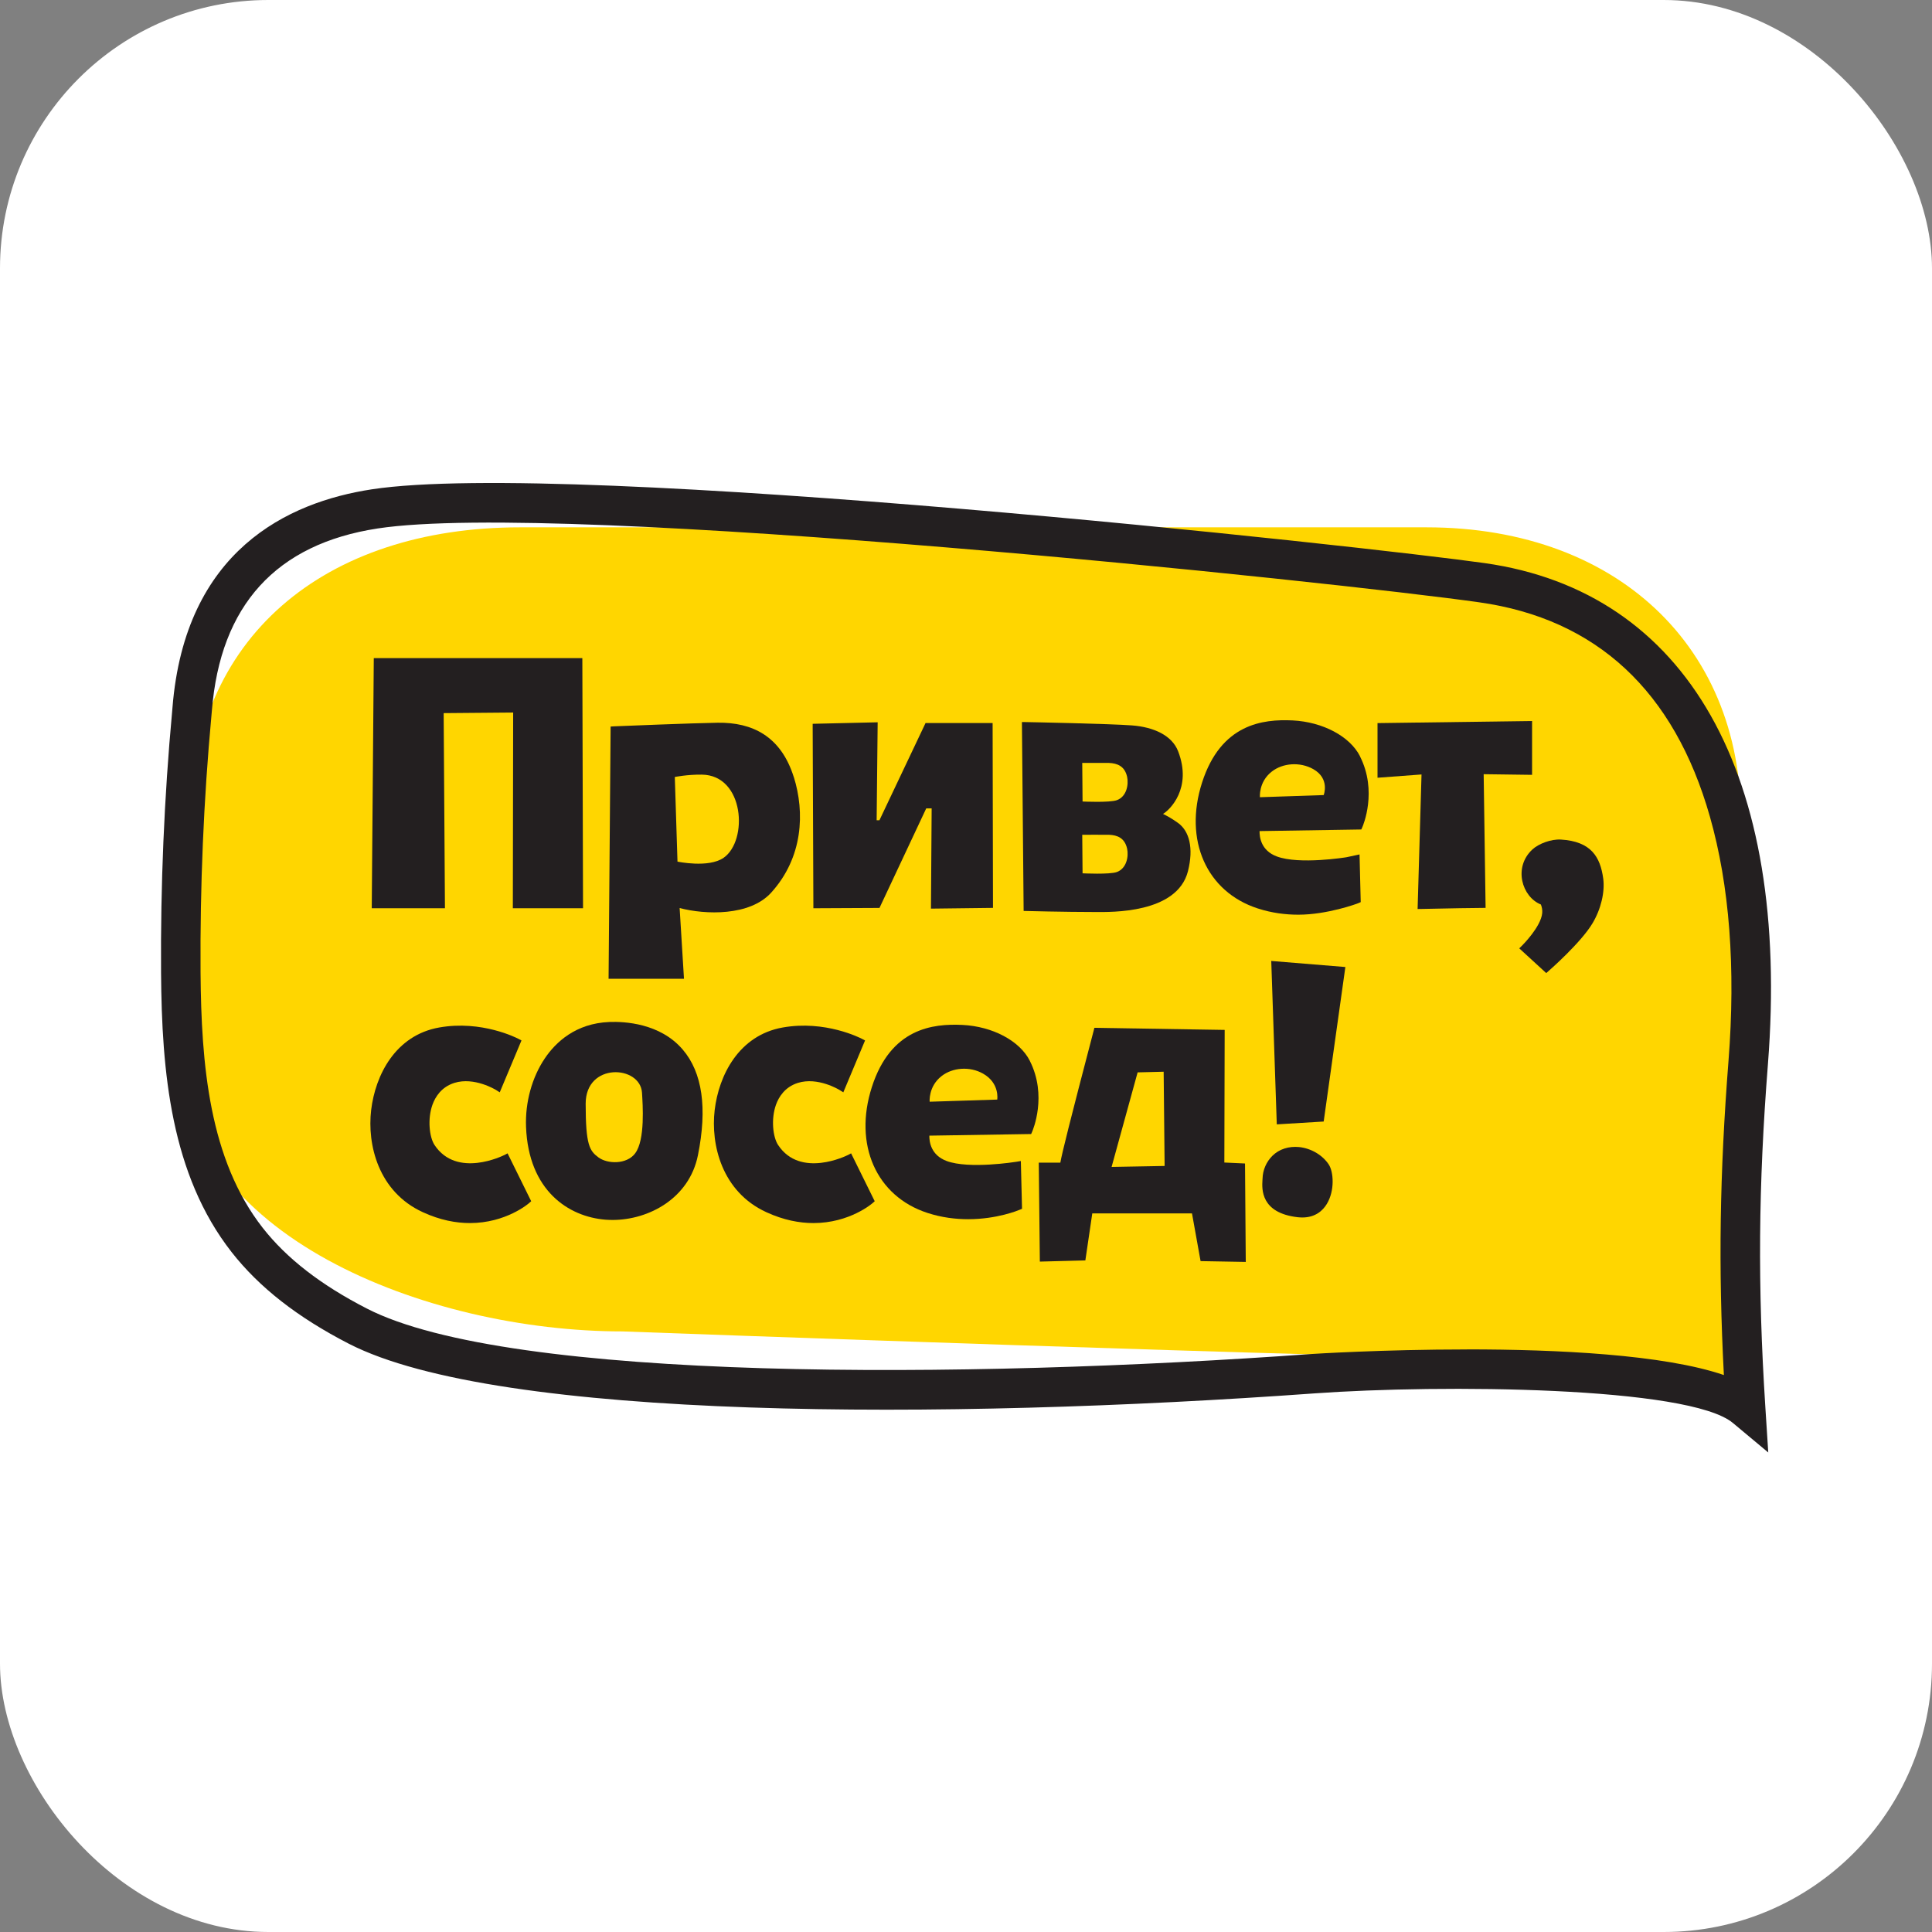 <svg width="36" height="36" viewBox="0 0 36 36" fill="none" xmlns="http://www.w3.org/2000/svg">
<rect x="0" y="0" width="36" height="36" fill="#808080" stroke="none"/>
<rect width="36" height="36" rx="5" fill="white"/>
<path d="M32.673 26.233C32.673 26.233 31.017 25.319 28.395 25.319C25.447 25.319 11.601 24.809 11.601 24.809C7.954 24.809 3.348 23.012 3.348 19.552L3.545 15.341C3.545 11.882 6.048 9.826 9.694 9.826H26.581C30.228 9.826 32.622 12.187 32.428 15.64C32.084 21.763 32.673 26.233 32.673 26.233Z" fill="#FFD600"/>
<path d="M6.965 12.263L6.927 16.924H8.291L8.267 13.288L9.562 13.277L9.556 16.924H10.864L10.851 12.263H6.965Z" fill="#231F20"/>
<path d="M17.246 13.473L16.387 15.284H16.335L16.354 13.459L15.143 13.487V13.559C15.143 13.577 15.156 16.85 15.156 16.85V16.924L16.388 16.918L17.259 15.063H17.36L17.347 16.931L18.503 16.917L18.496 13.473H17.246Z" fill="#231F20"/>
<path d="M25.668 14.492L26.488 14.431L26.415 16.938L26.492 16.937C26.892 16.927 27.601 16.916 27.682 16.917C27.682 16.917 27.682 16.868 27.646 14.426L28.548 14.438V13.435L25.668 13.474V14.492Z" fill="#231F20"/>
<path d="M9.392 21.525C9.383 21.529 8.512 21.966 8.096 21.334C8.001 21.188 7.963 20.853 8.058 20.586C8.109 20.443 8.222 20.255 8.467 20.178C8.838 20.062 9.235 20.306 9.239 20.308L9.312 20.354L9.717 19.387L9.658 19.356C9.63 19.342 8.977 19.005 8.183 19.146C7.366 19.291 6.993 20.036 6.916 20.684C6.84 21.325 7.046 22.207 7.88 22.588C8.202 22.736 8.497 22.79 8.756 22.79C9.429 22.79 9.851 22.425 9.856 22.42L9.898 22.383L9.458 21.491L9.392 21.526L9.392 21.525Z" fill="#231F20"/>
<path d="M23.688 17.906L23.791 20.951L24.665 20.898L25.069 18.019L23.688 17.906Z" fill="#231F20"/>
<path d="M15.793 21.525C15.785 21.529 14.913 21.966 14.498 21.334C14.402 21.188 14.364 20.853 14.459 20.586C14.51 20.443 14.623 20.255 14.868 20.178C15.239 20.062 15.636 20.306 15.64 20.308L15.714 20.354L16.119 19.387L16.059 19.356C16.031 19.342 15.378 19.005 14.584 19.146C13.767 19.291 13.394 20.036 13.317 20.684C13.241 21.325 13.448 22.207 14.281 22.588C14.603 22.736 14.899 22.79 15.157 22.79C15.831 22.79 16.252 22.425 16.257 22.42L16.299 22.383L15.859 21.491L15.793 21.526L15.793 21.525Z" fill="#231F20"/>
<path d="M14.791 14.48C14.551 13.716 14.017 13.458 13.373 13.467C12.946 13.473 11.508 13.531 11.447 13.534L11.378 13.538L11.34 18.238H12.745L12.664 16.92C13.144 17.046 13.969 17.073 14.368 16.635C14.969 15.974 14.996 15.132 14.792 14.48L14.791 14.48ZM13.483 15.984C13.203 16.178 12.624 16.055 12.624 16.055L12.574 14.478C12.574 14.478 12.804 14.431 13.076 14.434C13.873 14.442 13.944 15.665 13.483 15.984Z" fill="#231F20"/>
<path d="M21.953 15.336C21.848 15.259 21.748 15.204 21.671 15.166C21.795 15.094 22.22 14.689 21.952 13.997C21.838 13.704 21.5 13.548 21.093 13.517C20.69 13.486 19.182 13.456 19.118 13.455L19.042 13.454L19.074 16.974C19.074 16.974 19.831 16.994 20.425 16.994C20.69 16.994 21.935 17.029 22.136 16.233C22.245 15.801 22.16 15.486 21.953 15.336V15.336ZM20.811 16.249C20.677 16.298 20.172 16.273 20.172 16.273L20.166 15.555C20.166 15.555 20.596 15.553 20.664 15.555C20.823 15.561 20.958 15.616 21.002 15.813C21.033 15.955 20.995 16.181 20.811 16.249ZM20.811 14.91C20.677 14.959 20.172 14.935 20.172 14.935L20.166 14.216C20.166 14.216 20.596 14.214 20.664 14.216C20.823 14.223 20.958 14.278 21.002 14.474C21.033 14.617 20.995 14.843 20.811 14.91Z" fill="#231F20"/>
<path d="M12.724 19.56C12.301 19.062 11.628 19.033 11.359 19.043C10.723 19.067 10.352 19.425 10.152 19.721C9.912 20.077 9.784 20.542 9.802 20.998C9.848 22.189 10.596 22.672 11.281 22.727C11.325 22.73 11.369 22.732 11.414 22.732C12.09 22.732 12.844 22.329 13.005 21.526C13.182 20.648 13.088 19.987 12.724 19.56ZM11.834 21.493C11.674 21.702 11.318 21.69 11.152 21.567C10.986 21.444 10.913 21.339 10.913 20.566C10.913 19.791 11.932 19.847 11.963 20.363C11.975 20.573 12.026 21.242 11.834 21.492V21.493Z" fill="#231F20"/>
<path d="M23.199 21.68L22.814 21.662L22.82 19.191L20.392 19.152L20.378 19.208C19.934 20.905 19.794 21.466 19.758 21.664H19.356L19.376 23.508L20.224 23.486L20.353 22.61H22.211L22.371 23.499L23.213 23.514L23.199 21.68ZM20.713 21.744L21.198 19.982L21.683 19.97L21.701 21.726L20.713 21.744Z" fill="#231F20"/>
<path d="M24.761 21.701C24.644 21.523 24.433 21.398 24.209 21.374C24.015 21.355 23.838 21.411 23.711 21.535C23.598 21.646 23.53 21.8 23.526 21.958L23.524 21.99C23.514 22.157 23.489 22.601 24.18 22.681C24.211 22.684 24.24 22.686 24.267 22.686C24.514 22.686 24.65 22.554 24.722 22.436C24.876 22.185 24.848 21.832 24.76 21.7L24.761 21.701Z" fill="#231F20"/>
<path d="M25.341 14.09C25.152 13.72 24.648 13.452 24.087 13.424C23.532 13.397 22.751 13.487 22.399 14.581C22.054 15.653 22.48 16.617 23.435 16.927C23.702 17.014 23.96 17.044 24.192 17.044C24.732 17.044 25.286 16.84 25.308 16.83L25.355 16.81L25.333 15.921L25.091 15.973C25.082 15.975 24.209 16.116 23.79 15.958C23.499 15.849 23.468 15.601 23.47 15.486L25.366 15.456L25.385 15.413C25.397 15.386 25.672 14.744 25.34 14.091L25.341 14.09ZM24.664 14.815L23.477 14.855C23.477 14.855 23.449 14.572 23.697 14.378C23.903 14.216 24.224 14.193 24.47 14.331C24.786 14.509 24.665 14.815 24.665 14.815L24.664 14.815Z" fill="#231F20"/>
<path d="M19.188 19.764C19 19.394 18.496 19.126 17.935 19.098C17.379 19.071 16.598 19.161 16.246 20.255C15.901 21.326 16.327 22.291 17.282 22.601C17.549 22.688 17.808 22.718 18.04 22.718C18.579 22.718 18.974 22.553 18.998 22.543L19.044 22.524L19.022 21.634L18.939 21.648C18.93 21.649 18.056 21.79 17.638 21.633C17.346 21.524 17.315 21.275 17.317 21.161L19.214 21.131L19.233 21.087C19.244 21.06 19.52 20.418 19.188 19.765L19.188 19.764ZM18.582 20.489L17.323 20.529C17.323 20.529 17.296 20.246 17.544 20.052C17.75 19.89 18.071 19.866 18.317 20.005C18.633 20.183 18.582 20.489 18.582 20.489V20.489Z" fill="#231F20"/>
<path d="M29.874 16.372C29.819 15.966 29.647 15.678 29.085 15.644C28.906 15.633 28.67 15.719 28.551 15.831C28.194 16.166 28.361 16.713 28.712 16.854C28.731 16.902 28.742 16.955 28.737 17.013C28.714 17.271 28.363 17.618 28.36 17.621L28.309 17.671L28.812 18.132L28.857 18.092C28.881 18.071 29.457 17.566 29.673 17.206C29.832 16.942 29.907 16.619 29.874 16.372Z" fill="#231F20"/>
<path d="M32.949 27.065L32.29 26.515C31.473 25.832 26.849 25.794 24.489 25.964C17.624 26.459 9.292 26.476 6.497 25.037C5.543 24.546 4.83 23.988 4.317 23.333C3.183 21.885 3.014 19.974 3.001 18.123C2.99 16.504 3.059 14.865 3.208 13.253L3.214 13.182C3.449 10.256 5.363 9.357 6.927 9.118C10.635 8.551 25.551 10.193 27.666 10.493C31.441 11.027 33.365 14.429 32.943 19.826C32.764 22.108 32.75 23.958 32.894 26.209L32.949 27.066V27.065ZM27.335 25.144C29.009 25.144 30.999 25.238 32.122 25.622C32.017 23.611 32.044 21.87 32.208 19.769C32.344 18.032 32.227 16.5 31.861 15.215C31.196 12.876 29.75 11.532 27.562 11.223C24.974 10.856 10.49 9.319 7.038 9.847C5.145 10.136 4.105 11.278 3.948 13.242L3.941 13.321C3.794 14.91 3.726 16.524 3.737 18.119C3.75 19.839 3.898 21.605 4.896 22.88C5.342 23.449 5.976 23.941 6.834 24.382C9.496 25.753 17.979 25.696 24.436 25.23C24.465 25.228 25.76 25.145 27.335 25.145L27.335 25.144Z" fill="#231F20"/>
</svg>
